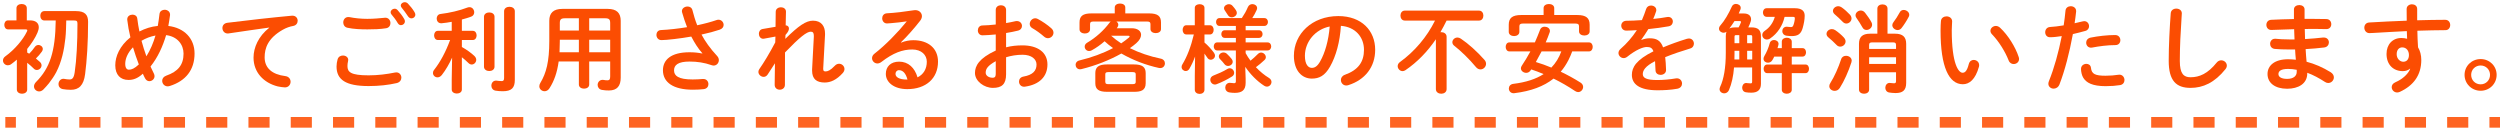 <svg width="470" height="24" viewBox="0 0 470 24" fill="none" xmlns="http://www.w3.org/2000/svg">
<path d="M466.361 11.104C468.035 11.104 469.367 12.4 469.367 14.074C469.367 15.748 468.035 17.062 466.361 17.062C464.687 17.062 463.337 15.748 463.337 14.074C463.337 12.4 464.687 11.104 466.361 11.104ZM466.361 12.31C465.353 12.31 464.579 13.084 464.579 14.074C464.579 15.082 465.353 15.856 466.361 15.856C467.351 15.856 468.125 15.082 468.125 14.074C468.125 13.084 467.351 12.31 466.361 12.31Z" fill="#FB4D02"/>
<path d="M453.114 12.94L453.06 12.922C452.736 13.21 452.268 13.372 451.728 13.372C449.964 13.372 448.668 12.184 448.668 10.132C448.668 8.368 449.784 7.144 451.458 7.144C451.836 7.144 452.196 7.198 452.538 7.288L452.484 5.848C451.17 5.92 448.128 6.064 446.256 6.19C446.058 6.208 445.644 6.226 445.446 6.226C444.834 6.226 444.492 5.704 444.492 5.2C444.492 4.732 444.78 4.264 445.41 4.228C447.534 4.102 450 3.976 452.466 3.886C452.448 3.238 452.448 2.5 452.448 1.69C452.448 1.114 452.952 0.808 453.456 0.808C453.942 0.808 454.428 1.096 454.428 1.672V3.814C456.3 3.76 458.1 3.724 459.702 3.724C460.332 3.724 460.638 4.21 460.638 4.714C460.638 5.182 460.332 5.668 459.774 5.668C458.172 5.668 456.336 5.722 454.464 5.776C454.482 6.82 454.518 7.846 454.59 8.89C454.986 9.538 455.202 10.366 455.202 11.284C455.202 14.128 453.744 16.09 451.152 17.278C450.972 17.35 450.81 17.386 450.666 17.386C450.072 17.386 449.64 16.9 449.64 16.378C449.64 16.036 449.838 15.676 450.342 15.46C451.8 14.83 452.79 13.804 453.114 12.94ZM451.62 8.908C451.008 8.908 450.576 9.394 450.576 10.186C450.576 11.068 451.224 11.608 451.818 11.608C452.43 11.608 452.88 11.176 452.88 10.348C452.88 9.538 452.394 8.908 451.62 8.908Z" fill="#FB4D02"/>
<path d="M433.26 1.762V3.544H434.412C435.456 3.544 436.446 3.562 437.364 3.58C437.976 3.598 438.282 4.066 438.282 4.552C438.282 5.02 437.976 5.47 437.364 5.47C436.662 5.452 435.888 5.434 435.078 5.434C434.502 5.434 433.908 5.452 433.296 5.452C433.296 6.082 433.314 6.712 433.35 7.342C434.538 7.27 435.69 7.18 436.734 7.054H436.878C437.508 7.054 437.832 7.504 437.832 7.972C437.832 8.404 437.544 8.854 436.95 8.926C435.852 9.07 434.664 9.16 433.458 9.232C433.494 10.024 433.566 10.816 433.638 11.608C435.168 12.004 436.698 12.67 438.156 13.57C438.588 13.84 438.768 14.2 438.768 14.542C438.768 15.1 438.3 15.604 437.706 15.604C437.508 15.604 437.31 15.55 437.094 15.406C435.996 14.686 434.88 14.092 433.764 13.678V13.804C433.764 15.748 432.072 16.684 429.984 16.684C427.698 16.684 426.294 15.586 426.294 13.912C426.294 12.346 427.59 11.14 430.164 11.14C430.65 11.14 431.118 11.176 431.622 11.23C431.568 10.582 431.496 9.934 431.478 9.304H430.452C429.372 9.304 428.274 9.268 427.644 9.196C427.05 9.124 426.78 8.674 426.78 8.242C426.78 7.774 427.104 7.288 427.68 7.288H427.806C428.472 7.36 429.372 7.414 430.398 7.414H431.37C431.334 6.766 431.316 6.136 431.298 5.488C429.768 5.524 428.274 5.578 427.014 5.632C426.402 5.65 426.078 5.164 426.078 4.678C426.078 4.21 426.366 3.76 426.978 3.724C428.238 3.67 429.732 3.598 431.262 3.58V1.762C431.262 1.222 431.766 0.952 432.27 0.952C432.756 0.952 433.26 1.222 433.26 1.762ZM429.984 14.83C431.19 14.83 431.784 14.272 431.784 13.516V13.12C431.226 13.012 430.704 12.958 430.164 12.958C428.76 12.958 428.346 13.39 428.346 13.93C428.346 14.416 428.814 14.83 429.984 14.83Z" fill="#FB4D02"/>
<path d="M407.718 11.446C407.718 8.584 407.898 5.164 408.096 2.518C408.132 1.906 408.636 1.618 409.14 1.618C409.68 1.618 410.184 1.924 410.184 2.518C410.184 2.716 410.148 3.184 410.13 3.382C409.95 6.046 409.806 8.8 409.806 11.464C409.806 13.876 410.544 14.524 411.822 14.524C413.496 14.524 415.062 13.84 416.718 11.788C416.97 11.464 417.294 11.338 417.582 11.338C418.14 11.338 418.644 11.77 418.644 12.328C418.644 12.544 418.572 12.76 418.392 12.994C416.34 15.55 414.162 16.522 411.822 16.522C409.14 16.522 407.718 15.19 407.718 11.446Z" fill="#FB4D02"/>
<path d="M387.612 6.784C386.874 6.892 386.136 7 385.398 7C384.804 7 384.498 6.55 384.498 6.064C384.498 5.578 384.804 5.11 385.416 5.074C386.136 5.038 387 4.93 387.972 4.768C388.134 3.778 388.206 2.986 388.314 1.996C388.368 1.438 388.836 1.168 389.304 1.168C389.808 1.168 390.312 1.492 390.312 2.068V2.176C390.222 3.04 390.132 3.688 390.024 4.372C390.528 4.264 391.05 4.138 391.572 4.012C391.662 3.994 391.752 3.976 391.842 3.976C392.4 3.976 392.742 4.444 392.742 4.93C392.742 5.308 392.526 5.686 392.04 5.812C391.212 6.046 390.42 6.244 389.7 6.406C389.052 9.934 388.188 13.264 387.18 15.874C386.964 16.414 386.514 16.666 386.082 16.666C385.578 16.666 385.092 16.306 385.092 15.748C385.092 15.586 385.128 15.424 385.2 15.244C386.19 12.796 386.982 9.934 387.612 6.784ZM391.23 12.958C391.23 12.346 391.734 12.004 392.238 12.004C392.652 12.004 393.048 12.238 393.102 12.76C393.228 13.912 393.876 14.236 395.838 14.236C396.756 14.236 397.53 14.164 398.25 14.056C398.304 14.038 398.394 14.038 398.448 14.038C399.06 14.038 399.402 14.56 399.402 15.046C399.402 15.478 399.132 15.91 398.574 16C397.8 16.126 396.9 16.198 395.874 16.198C393.354 16.198 392.238 15.55 391.662 14.632C391.374 14.182 391.23 13.462 391.23 12.958ZM393.03 7.072C394.434 6.784 396.216 6.586 397.656 6.586C398.304 6.586 398.628 7.072 398.628 7.558C398.628 8.026 398.322 8.476 397.71 8.476C396.27 8.476 394.596 8.692 393.318 8.944C393.246 8.962 393.156 8.962 393.102 8.962C392.544 8.962 392.202 8.512 392.202 8.026C392.202 7.612 392.454 7.198 393.03 7.072Z" fill="#FB4D02"/>
<path d="M364.896 3.94C364.95 3.364 365.454 3.076 365.94 3.076C366.48 3.076 367.002 3.4 367.002 4.03C367.002 4.282 366.93 5.164 366.93 5.722C366.93 12.022 368.208 13.678 368.964 13.678C369.396 13.678 369.792 13.39 370.134 12.04C370.278 11.5 370.656 11.266 371.052 11.266C371.574 11.266 372.078 11.644 372.078 12.238C372.078 12.346 372.078 12.436 372.042 12.544C371.376 14.956 370.224 15.838 369.018 15.838C366.408 15.838 364.824 12.616 364.824 5.776C364.824 4.948 364.86 4.408 364.896 3.94ZM376.02 5.218C377.532 6.622 378.918 8.872 379.512 10.708C379.566 10.852 379.584 10.978 379.584 11.086C379.584 11.68 379.08 12.04 378.576 12.04C378.198 12.04 377.802 11.842 377.622 11.356C376.974 9.7 375.804 7.81 374.508 6.46C374.292 6.244 374.202 6.01 374.202 5.794C374.202 5.29 374.688 4.876 375.228 4.876C375.48 4.876 375.768 4.984 376.02 5.218Z" fill="#FB4D02"/>
<path d="M356.454 13.588H351.396V16.846C351.396 17.368 350.928 17.62 350.442 17.62C349.974 17.62 349.488 17.368 349.488 16.846V8.242C349.488 6.982 350.1 6.334 351.576 6.334H352.944V1.618C352.944 1.078 353.43 0.826 353.898 0.826C354.384 0.826 354.852 1.078 354.852 1.618V6.334H356.274C357.75 6.334 358.362 6.982 358.362 8.242V15.586C358.362 16.99 357.696 17.494 356.364 17.494C355.878 17.494 355.5 17.44 355.14 17.386C354.672 17.296 354.438 16.9 354.438 16.504C354.438 16.054 354.726 15.586 355.248 15.586C355.302 15.586 355.338 15.604 355.392 15.604C355.626 15.64 355.896 15.658 356.076 15.658C356.346 15.658 356.454 15.55 356.454 15.244V13.588ZM355.932 7.972H351.918C351.522 7.972 351.396 8.116 351.396 8.476V9.196H356.454V8.476C356.454 8.116 356.328 7.972 355.932 7.972ZM356.454 10.762H351.396V12.022H356.454V10.762ZM357.156 2.32C357.318 1.996 357.606 1.87 357.894 1.87C358.398 1.87 358.938 2.266 358.938 2.77C358.938 2.896 358.92 3.022 358.848 3.148C358.47 3.886 357.894 4.768 357.462 5.308C357.264 5.542 357.012 5.65 356.76 5.65C356.256 5.65 355.752 5.236 355.752 4.732C355.752 4.552 355.824 4.354 355.968 4.174C356.328 3.706 356.814 2.968 357.156 2.32ZM351.846 4.21C351.918 4.354 351.954 4.516 351.954 4.642C351.954 5.2 351.432 5.632 350.91 5.632C350.604 5.632 350.316 5.488 350.136 5.146C349.83 4.57 349.362 3.868 348.984 3.328C348.876 3.184 348.84 3.022 348.84 2.878C348.84 2.392 349.308 1.978 349.83 1.978C350.118 1.978 350.406 2.104 350.64 2.41C351 2.86 351.576 3.67 351.846 4.21ZM346.14 11.122C346.284 10.672 346.662 10.492 347.058 10.492C347.58 10.492 348.12 10.834 348.12 11.41C348.12 11.5 348.102 11.608 348.066 11.716C347.544 13.372 346.68 15.28 345.888 16.522C345.636 16.918 345.276 17.08 344.916 17.08C344.394 17.08 343.908 16.72 343.908 16.198C343.908 16.018 343.962 15.82 344.106 15.604C344.862 14.416 345.636 12.67 346.14 11.122ZM346.23 1.384C346.752 1.744 347.346 2.284 347.778 2.752C347.994 2.986 348.084 3.238 348.084 3.472C348.084 3.994 347.616 4.426 347.112 4.426C346.878 4.426 346.626 4.318 346.41 4.084C345.924 3.598 345.384 3.058 344.952 2.716C344.7 2.5 344.592 2.266 344.592 2.05C344.592 1.582 345.06 1.168 345.6 1.168C345.798 1.168 346.032 1.24 346.23 1.384ZM345.024 5.668C345.564 6.028 346.23 6.586 346.662 7.072C346.878 7.324 346.968 7.558 346.968 7.792C346.968 8.332 346.482 8.764 345.96 8.764C345.726 8.764 345.474 8.674 345.276 8.458C344.826 7.972 344.16 7.378 343.764 7.054C343.494 6.838 343.386 6.604 343.386 6.37C343.386 5.884 343.854 5.47 344.394 5.47C344.592 5.47 344.808 5.524 345.024 5.668Z" fill="#FB4D02"/>
<path d="M328.68 5.146H329.238C330.498 5.146 331.056 5.614 331.056 6.82V15.766C331.056 16.936 330.372 17.422 329.274 17.422C328.824 17.422 328.59 17.404 328.248 17.35C327.744 17.278 327.528 16.882 327.528 16.486C327.528 16.054 327.798 15.604 328.284 15.604C328.338 15.604 328.374 15.622 328.428 15.622C328.662 15.658 328.878 15.676 329.112 15.676C329.31 15.676 329.4 15.604 329.4 15.37V12.688H325.998C325.872 14.29 325.566 15.73 325.044 16.936C324.864 17.35 324.504 17.548 324.162 17.548C323.712 17.548 323.28 17.242 323.28 16.756C323.28 16.63 323.316 16.486 323.388 16.324C324.072 14.884 324.45 12.742 324.45 9.934V6.82C324.45 6.478 324.486 6.208 324.594 5.974C324.414 6.1 324.216 6.154 324.036 6.154C323.604 6.154 323.172 5.83 323.172 5.398C323.172 5.2 323.244 4.984 323.442 4.768C324.198 3.922 324.99 2.572 325.584 1.24C325.728 0.898 326.034 0.736 326.358 0.736C326.808 0.736 327.258 1.024 327.258 1.474C327.258 1.582 327.24 1.672 327.204 1.78C327.114 2.032 326.988 2.284 326.88 2.536H327.87C328.788 2.536 329.202 3.04 329.202 3.616C329.202 3.76 329.184 3.904 329.13 4.048C329.022 4.372 328.878 4.768 328.68 5.146ZM326.268 5.146H326.862C327.042 4.804 327.204 4.516 327.294 4.21C327.312 4.174 327.312 4.138 327.312 4.12C327.312 4.012 327.222 3.958 327.042 3.958H326.088C325.782 4.444 325.458 4.912 325.116 5.362C325.476 5.182 325.872 5.146 326.268 5.146ZM326.07 11.176H326.988V9.556H326.088V10.096C326.088 10.456 326.088 10.816 326.07 11.176ZM329.418 11.176V9.556H328.464V11.176H329.418ZM329.418 8.116V6.946C329.418 6.676 329.364 6.604 329.13 6.604H328.464V8.116H329.418ZM326.988 6.604H326.376C326.142 6.604 326.088 6.676 326.088 6.946V8.116H326.988V6.604ZM336.924 3.166H335.502C335.142 4.804 334.188 6.28 332.784 7.234C332.586 7.378 332.37 7.432 332.19 7.432C331.686 7.432 331.308 7.036 331.308 6.586C331.308 6.316 331.434 6.028 331.776 5.794C332.676 5.2 333.342 4.3 333.666 3.166H332.136C331.668 3.166 331.434 2.752 331.434 2.356C331.434 1.942 331.668 1.546 332.136 1.546H337.428C338.742 1.546 339.282 2.068 339.282 2.95C339.282 3.688 339.12 4.498 338.904 5.272C338.58 6.406 337.986 6.784 336.852 6.784C336.528 6.784 336.276 6.766 335.862 6.712C335.322 6.622 335.07 6.244 335.07 5.848C335.07 5.434 335.376 5.02 335.898 5.02C335.952 5.02 336.006 5.038 336.06 5.038C336.348 5.074 336.51 5.092 336.672 5.092C336.924 5.092 337.05 5.02 337.158 4.732C337.32 4.3 337.428 3.76 337.428 3.436C337.428 3.202 337.338 3.166 336.924 3.166ZM334.17 9.052H334.98V7.828C334.98 7.342 335.448 7.09 335.916 7.09C336.384 7.09 336.852 7.342 336.852 7.828V9.052H338.886C339.318 9.052 339.534 9.448 339.534 9.844C339.534 10.24 339.318 10.636 338.886 10.636H336.852V12.13H339.444C339.876 12.13 340.092 12.526 340.092 12.94C340.092 13.336 339.876 13.75 339.444 13.75H336.852V16.882C336.852 17.368 336.384 17.62 335.916 17.62C335.448 17.62 334.98 17.368 334.98 16.882V13.75H332.226C331.794 13.75 331.56 13.336 331.56 12.94C331.56 12.526 331.794 12.13 332.226 12.13H334.98V10.636H333.558C333.45 10.87 333.342 11.086 333.216 11.284C333.018 11.644 332.676 11.788 332.37 11.788C331.938 11.788 331.542 11.5 331.542 11.05C331.542 10.888 331.596 10.69 331.722 10.492C332.118 9.826 332.46 9.052 332.712 8.116C332.82 7.702 333.18 7.522 333.522 7.522C333.936 7.522 334.368 7.792 334.368 8.26C334.368 8.332 334.35 8.404 334.332 8.476L334.17 9.052Z" fill="#FB4D02"/>
<path d="M308.556 7.468L308.592 7.504C309.06 7.324 309.582 7.198 310.14 7.198C311.382 7.198 312.192 7.576 312.66 8.908C314.064 8.314 315.576 7.774 317.16 7.288C317.286 7.252 317.412 7.234 317.52 7.234C318.114 7.234 318.456 7.72 318.456 8.206C318.456 8.584 318.24 8.98 317.736 9.124C316.17 9.592 314.568 10.132 313.056 10.744C313.146 11.41 313.182 12.202 313.218 13.138C313.236 13.75 312.714 14.074 312.192 14.074C311.724 14.074 311.256 13.804 311.238 13.246C311.22 12.562 311.184 11.986 311.148 11.5C309.276 12.454 308.844 13.264 308.844 13.93C308.844 14.632 309.492 15.046 311.562 15.046C312.696 15.046 313.884 14.938 315.054 14.74C315.126 14.722 315.198 14.722 315.252 14.722C315.864 14.722 316.224 15.208 316.224 15.712C316.224 16.144 315.936 16.576 315.324 16.684C314.154 16.9 312.822 16.972 311.634 16.972C308.232 16.972 306.792 15.838 306.792 14.074C306.792 12.634 307.638 11.248 310.842 9.646C310.608 8.98 310.23 8.836 309.582 8.836C308.916 8.836 307.602 9.322 305.892 10.69C305.676 10.852 305.46 10.924 305.244 10.924C304.722 10.924 304.272 10.474 304.272 9.97C304.272 9.7 304.398 9.43 304.686 9.178C305.82 8.188 306.846 7.018 307.728 5.668C307.026 5.722 306.378 5.74 305.784 5.758C305.136 5.776 304.794 5.29 304.794 4.822C304.794 4.372 305.118 3.904 305.784 3.904C306.63 3.904 307.638 3.85 308.682 3.778C308.988 3.058 309.258 2.356 309.474 1.69C309.618 1.24 309.996 1.042 310.392 1.042C310.896 1.042 311.382 1.366 311.382 1.87C311.382 1.96 311.382 2.05 311.346 2.14C311.184 2.644 311.004 3.112 310.806 3.562C311.742 3.472 312.642 3.346 313.416 3.202C313.488 3.184 313.56 3.184 313.632 3.184C314.19 3.184 314.496 3.616 314.496 4.048C314.496 4.444 314.244 4.858 313.704 4.948C312.57 5.146 311.22 5.344 309.888 5.47C309.438 6.208 308.988 6.892 308.556 7.468Z" fill="#FB4D02"/>
<path d="M298.728 9.664H295.578C295.362 10.222 295.146 10.762 294.876 11.284C294.462 12.076 293.994 12.814 293.418 13.48C294.696 14.092 295.956 14.776 297.144 15.532C297.486 15.748 297.63 16.054 297.63 16.342C297.63 16.828 297.216 17.314 296.694 17.314C296.514 17.314 296.316 17.242 296.118 17.116C294.75 16.198 293.418 15.442 292.068 14.776C290.232 16.234 287.82 17.134 284.742 17.512C284.688 17.512 284.634 17.53 284.58 17.53C283.986 17.53 283.662 17.08 283.662 16.648C283.662 16.234 283.932 15.838 284.49 15.766C286.866 15.478 288.738 14.866 290.196 13.93C289.44 13.606 288.648 13.3 287.874 13.048L287.766 13.21C287.55 13.552 287.226 13.696 286.92 13.696C286.416 13.696 285.93 13.318 285.93 12.85C285.93 12.688 285.984 12.526 286.092 12.364C286.686 11.464 287.226 10.582 287.712 9.664H283.752C283.302 9.664 283.068 9.232 283.068 8.818C283.068 8.386 283.302 7.972 283.752 7.972H288.558C288.9 7.198 289.224 6.406 289.548 5.56C289.692 5.182 290.034 5.02 290.394 5.02C290.88 5.02 291.384 5.326 291.384 5.794C291.384 5.884 291.384 5.956 291.348 6.046C291.114 6.712 290.862 7.36 290.592 7.972H298.728C299.196 7.972 299.43 8.386 299.43 8.818C299.43 9.232 299.196 9.664 298.728 9.664ZM293.526 9.664H289.818C289.458 10.33 289.116 10.996 288.738 11.662C289.728 11.95 290.7 12.31 291.654 12.706C292.482 11.86 293.13 10.78 293.526 9.664ZM290.196 2.824V1.51C290.196 1.006 290.7 0.754 291.204 0.754C291.69 0.754 292.194 1.006 292.194 1.51V2.824H296.514C298.206 2.824 298.854 3.4 298.854 4.66V5.902C298.854 6.424 298.35 6.676 297.864 6.676C297.36 6.676 296.856 6.424 296.856 5.902V4.966C296.856 4.588 296.694 4.426 296.19 4.426H286.308C285.804 4.426 285.642 4.588 285.642 4.966V5.992C285.642 6.514 285.138 6.784 284.652 6.784C284.148 6.784 283.644 6.514 283.644 5.992V4.66C283.644 3.4 284.292 2.824 285.984 2.824H290.196Z" fill="#FB4D02"/>
<path d="M278.064 3.868H271.962C271.602 4.606 271.206 5.344 270.792 6.064C270.846 6.046 270.9 6.046 270.954 6.046C271.458 6.046 271.962 6.334 271.962 6.91V16.756C271.962 17.332 271.458 17.62 270.954 17.62C270.45 17.62 269.946 17.332 269.946 16.756V7.378C268.362 9.7 266.454 11.68 264.222 13.192C264.042 13.318 263.862 13.372 263.682 13.372C263.178 13.372 262.764 12.922 262.764 12.436C262.764 12.166 262.89 11.878 263.196 11.662C265.932 9.682 268.254 6.964 269.784 3.868H264.096C263.556 3.868 263.286 3.4 263.286 2.932C263.286 2.464 263.556 1.996 264.096 1.996H278.064C278.604 1.996 278.874 2.464 278.874 2.932C278.874 3.4 278.604 3.868 278.064 3.868ZM274.644 7.27C276.066 8.224 277.722 9.718 279.072 11.248C279.288 11.482 279.378 11.752 279.378 11.986C279.378 12.562 278.892 13.048 278.334 13.048C278.046 13.048 277.722 12.922 277.452 12.58C276.264 11.14 274.626 9.556 273.42 8.62C273.15 8.422 273.042 8.17 273.042 7.936C273.042 7.486 273.474 7.054 273.996 7.054C274.212 7.054 274.428 7.126 274.644 7.27Z" fill="#FB4D02"/>
<path d="M246.618 14.776C244.782 14.776 243.252 13.3 243.252 10.492C243.252 6.388 246.654 3.022 251.604 3.022C255.996 3.022 258.534 5.776 258.534 9.358C258.534 12.616 256.608 15.01 253.512 16C253.368 16.054 253.224 16.072 253.098 16.072C252.486 16.072 252.09 15.568 252.09 15.046C252.09 14.65 252.306 14.254 252.846 14.056C255.402 13.138 256.428 11.59 256.428 9.358C256.428 7 254.826 5.056 252.09 4.858C251.91 7.846 251.172 10.546 250.056 12.508C249.066 14.254 248.004 14.776 246.618 14.776ZM249.984 4.984C247.302 5.506 245.322 7.828 245.322 10.492C245.322 12.148 245.97 12.76 246.618 12.76C247.176 12.76 247.662 12.472 248.184 11.554C249.102 9.952 249.768 7.63 249.984 4.984Z" fill="#FB4D02"/>
<path d="M224.442 6.478H223.02C222.57 6.478 222.336 6.046 222.336 5.614C222.336 5.182 222.57 4.75 223.002 4.75H224.622V1.474C224.622 1.006 225.072 0.79 225.54 0.79C225.99 0.79 226.44 1.006 226.44 1.474V4.75H227.484C227.934 4.75 228.168 5.182 228.168 5.614C228.168 6.046 227.934 6.478 227.484 6.478H226.44V7.99C227.07 8.512 227.736 9.25 228.222 9.916C228.366 10.114 228.42 10.294 228.42 10.456C228.42 10.906 228.024 11.23 227.628 11.23C227.394 11.23 227.142 11.122 226.98 10.852C226.818 10.6 226.638 10.33 226.44 10.078V16.882C226.44 17.386 225.99 17.656 225.54 17.656C225.072 17.656 224.622 17.386 224.622 16.882V14.272L224.676 10.618C224.37 11.464 223.992 12.274 223.596 12.94C223.416 13.246 223.164 13.354 222.912 13.354C222.516 13.354 222.138 13.03 222.138 12.598C222.138 12.436 222.174 12.274 222.282 12.112C223.182 10.636 223.92 8.71 224.442 6.478ZM232.344 7.972V7.126H230.256C229.824 7.126 229.608 6.766 229.608 6.406C229.608 6.046 229.824 5.686 230.256 5.686H232.344V4.876H229.266C228.834 4.876 228.618 4.498 228.618 4.138C228.618 3.76 228.834 3.4 229.266 3.4H233.46C233.982 2.626 234.288 2.068 234.594 1.348C234.774 0.934 235.116 0.772 235.458 0.772C235.908 0.772 236.34 1.078 236.34 1.528C236.34 1.636 236.304 1.762 236.25 1.888C235.998 2.446 235.728 2.95 235.422 3.4H237.69C238.14 3.4 238.374 3.76 238.374 4.138C238.374 4.498 238.14 4.876 237.69 4.876H234.18V5.686H236.682C237.132 5.686 237.366 6.046 237.366 6.406C237.366 6.766 237.132 7.126 236.682 7.126H234.18V7.972H238.302C238.752 7.972 238.986 8.35 238.986 8.728C238.986 9.106 238.752 9.484 238.302 9.484H234.18V9.988C234.45 10.492 234.756 10.96 235.098 11.41C235.548 11.05 235.998 10.636 236.466 10.168C236.664 9.97 236.88 9.88 237.078 9.88C237.546 9.88 237.978 10.294 237.978 10.744C237.978 10.924 237.906 11.122 237.726 11.284C237.15 11.824 236.628 12.256 236.106 12.634C236.862 13.426 237.69 14.128 238.536 14.632C238.896 14.848 239.04 15.136 239.04 15.406C239.04 15.856 238.662 16.288 238.176 16.288C238.014 16.288 237.852 16.234 237.672 16.126C236.322 15.262 235.026 13.93 234.108 12.562L234.18 14.776V15.568C234.18 16.972 233.46 17.458 232.146 17.458C231.804 17.458 231.606 17.44 231.192 17.386C230.616 17.314 230.346 16.9 230.346 16.468C230.346 16.018 230.652 15.568 231.21 15.568C231.246 15.568 231.318 15.586 231.372 15.586C231.588 15.622 231.804 15.64 232.002 15.64C232.236 15.64 232.344 15.55 232.344 15.28V9.484H228.834C228.402 9.484 228.186 9.106 228.186 8.728C228.186 8.35 228.402 7.972 228.834 7.972H232.344ZM231.714 1.096C231.966 1.366 232.182 1.654 232.362 1.924C232.47 2.104 232.524 2.266 232.524 2.428C232.524 2.896 232.038 3.256 231.57 3.256C231.282 3.256 231.012 3.13 230.832 2.824C230.688 2.572 230.49 2.284 230.274 1.978C230.166 1.834 230.112 1.672 230.112 1.546C230.112 1.114 230.58 0.79 231.03 0.79C231.282 0.79 231.534 0.88 231.714 1.096ZM230.76 12.958C230.904 12.868 231.066 12.832 231.192 12.832C231.66 12.832 232.02 13.264 232.02 13.696C232.02 13.948 231.912 14.2 231.624 14.38C230.742 14.938 229.698 15.46 228.744 15.82C228.618 15.874 228.51 15.892 228.402 15.892C227.898 15.892 227.538 15.442 227.538 14.992C227.538 14.668 227.718 14.362 228.132 14.2C229.05 13.84 229.932 13.462 230.76 12.958ZM230.652 10.114C230.958 10.402 231.318 10.78 231.552 11.086C231.696 11.266 231.75 11.446 231.75 11.608C231.75 12.058 231.318 12.4 230.868 12.4C230.634 12.4 230.364 12.292 230.184 12.04C229.968 11.752 229.68 11.428 229.374 11.122C229.212 10.96 229.14 10.78 229.14 10.618C229.14 10.204 229.554 9.862 230.004 9.862C230.22 9.862 230.454 9.934 230.652 10.114Z" fill="#FB4D02"/>
<path d="M208.818 4.048H205.542C205.074 4.048 204.93 4.192 204.93 4.534V5.524C204.93 6.028 204.444 6.298 203.94 6.298C203.454 6.298 202.95 6.028 202.95 5.524V4.228C202.95 3.04 203.544 2.518 205.2 2.518H209.574V1.402C209.574 0.898 210.078 0.664 210.564 0.664C211.068 0.664 211.554 0.898 211.554 1.402V2.518H216.018C217.674 2.518 218.268 3.04 218.268 4.228V5.47C218.268 5.974 217.782 6.226 217.278 6.226C216.792 6.226 216.288 5.974 216.288 5.47V4.534C216.288 4.192 216.126 4.048 215.676 4.048H209.88C210.096 4.192 210.24 4.408 210.24 4.66C210.24 4.822 210.186 4.966 210.078 5.128L209.952 5.308H212.742C213.876 5.308 214.524 5.83 214.524 6.55C214.524 7.018 214.236 7.576 213.624 8.116C213.264 8.44 212.85 8.746 212.418 9.052C214.182 9.934 216.18 10.6 218.178 11.014C218.754 11.122 219.006 11.518 219.006 11.914C219.006 12.364 218.682 12.796 218.124 12.796C218.052 12.796 217.98 12.796 217.89 12.778C215.406 12.238 212.94 11.284 210.816 10.06C208.62 11.302 205.938 12.346 203.31 12.994C203.22 13.012 203.13 13.03 203.04 13.03C202.518 13.03 202.212 12.598 202.212 12.184C202.212 11.842 202.428 11.482 202.896 11.374C205.218 10.816 207.396 10.024 209.25 9.034C208.71 8.656 208.152 8.224 207.666 7.756C206.928 8.404 206.118 8.98 205.272 9.448C205.092 9.556 204.912 9.592 204.75 9.592C204.264 9.592 203.922 9.196 203.922 8.764C203.922 8.512 204.048 8.224 204.39 8.026C206.01 7.09 207.54 5.686 208.566 4.3C208.638 4.192 208.728 4.12 208.818 4.048ZM212.094 6.712H208.89C209.484 7.252 210.114 7.72 210.78 8.152C211.284 7.81 211.77 7.45 212.202 7.09C212.31 7 212.364 6.928 212.364 6.856C212.364 6.766 212.274 6.712 212.094 6.712ZM213.192 17.26H208.116C206.568 17.26 205.92 16.792 205.92 15.658V13.732C205.92 12.598 206.568 12.112 208.116 12.112H213.192C214.74 12.112 215.388 12.598 215.388 13.732V15.658C215.388 17.062 214.398 17.26 213.192 17.26ZM208.404 15.82H212.904C213.408 15.82 213.516 15.694 213.516 15.37V14.002C213.516 13.678 213.408 13.552 212.904 13.552H208.404C207.9 13.552 207.792 13.678 207.792 14.002V15.37C207.792 15.784 208.044 15.82 208.404 15.82Z" fill="#FB4D02"/>
<path d="M189.144 6.208V8.89C190.116 8.638 191.124 8.53 192.222 8.53C195.102 8.53 196.92 9.862 196.92 12.112C196.92 14.434 195.354 15.91 192.726 16.288C192.654 16.306 192.6 16.306 192.528 16.306C191.916 16.306 191.574 15.82 191.574 15.334C191.574 14.92 191.826 14.506 192.402 14.398C194.166 14.092 194.868 13.3 194.868 12.13C194.868 11.14 193.95 10.294 192.24 10.294C191.124 10.294 190.098 10.474 189.144 10.762V13.966C189.144 15.838 188.334 16.522 186.66 16.522C185.04 16.522 183.294 15.28 183.294 13.714C183.294 12.4 184.05 10.96 187.2 9.502V6.478C186.3 6.568 185.436 6.622 184.716 6.64C184.14 6.64 183.834 6.19 183.834 5.722C183.834 5.254 184.122 4.786 184.716 4.786C185.436 4.768 186.3 4.714 187.2 4.606V1.87C187.2 1.276 187.686 0.988 188.172 0.988C188.658 0.988 189.144 1.276 189.144 1.87V4.336C189.756 4.228 190.35 4.12 190.854 3.994C190.962 3.958 191.07 3.958 191.178 3.958C191.772 3.958 192.132 4.408 192.132 4.876C192.132 5.254 191.898 5.632 191.376 5.758C190.71 5.92 189.954 6.082 189.144 6.208ZM187.2 13.822V11.5C185.634 12.382 185.31 12.976 185.31 13.678C185.31 14.254 185.958 14.632 186.624 14.614C187.146 14.614 187.2 14.272 187.2 13.822ZM195.102 3.562C195.93 3.994 196.938 4.678 197.64 5.308C197.946 5.578 198.054 5.884 198.054 6.154C198.054 6.712 197.568 7.18 197.01 7.18C196.776 7.18 196.506 7.09 196.272 6.874C195.66 6.334 194.778 5.686 194.094 5.308C193.734 5.11 193.59 4.804 193.59 4.498C193.59 3.976 194.04 3.436 194.616 3.436C194.778 3.436 194.94 3.472 195.102 3.562Z" fill="#FB4D02"/>
<path d="M169.38 7.954L169.416 8.008C170.172 7.702 170.982 7.558 171.702 7.558C174.51 7.558 176.346 9.088 176.346 11.59C176.346 14.74 174.078 16.756 170.568 16.756C168.102 16.756 166.536 15.496 166.536 13.894C166.536 12.544 167.436 11.59 169.038 11.59C170.766 11.59 171.972 12.742 172.494 14.542C173.61 14.002 174.24 12.958 174.24 11.608C174.24 10.33 173.232 9.304 171.504 9.304C169.686 9.304 167.922 9.934 165.708 11.644C165.456 11.842 165.186 11.932 164.952 11.932C164.394 11.932 163.944 11.464 163.944 10.942C163.944 10.654 164.07 10.348 164.394 10.096C166.482 8.476 168.804 6.082 170.478 4.012C169.596 4.156 168.426 4.282 167.526 4.354C167.454 4.354 166.986 4.408 166.752 4.408C166.176 4.408 165.852 3.922 165.852 3.436C165.852 2.986 166.14 2.536 166.734 2.5C168.192 2.428 170.1 2.194 171.828 1.924C171.918 1.906 171.99 1.906 172.08 1.906C172.818 1.906 173.322 2.428 173.322 3.04C173.322 3.31 173.214 3.598 172.998 3.886C171.936 5.254 170.568 6.82 169.38 7.954ZM170.46 14.956H170.604C170.298 13.804 169.758 13.192 169.002 13.192C168.624 13.192 168.354 13.498 168.354 13.894C168.354 14.488 169.038 14.956 170.46 14.956Z" fill="#FB4D02"/>
<path d="M147.672 6.568L147.636 7.306C150.138 4.84 151.524 3.886 152.838 3.886C154.404 3.886 155.106 4.912 155.106 6.298V6.55L154.764 12.886V12.958C154.764 13.336 154.908 13.426 155.214 13.426C155.592 13.426 156.114 13.246 156.942 12.364C157.194 12.094 157.482 11.986 157.752 11.986C158.292 11.986 158.76 12.436 158.76 12.976C158.76 13.21 158.67 13.48 158.436 13.732C157.284 15.01 156.15 15.514 155.052 15.514C153.522 15.514 152.676 14.866 152.676 13.282V13.03L153 6.91V6.73C153 6.19 152.838 5.956 152.424 5.956C151.668 5.956 150.354 6.982 147.582 9.862L147.564 15.946C147.564 16.558 147.078 16.864 146.592 16.864C146.106 16.864 145.638 16.558 145.638 15.946L145.692 11.896L144.324 14.002C144.126 14.308 143.838 14.452 143.568 14.452C143.064 14.452 142.578 14.02 142.578 13.516C142.578 13.354 142.632 13.174 142.74 13.012C143.622 11.752 144.684 9.988 145.746 7.972L145.782 6.874L143.64 7.27C143.586 7.288 143.532 7.288 143.478 7.288C142.956 7.288 142.668 6.802 142.668 6.352C142.668 5.938 142.884 5.542 143.37 5.452L145.8 5.038L145.836 2.212C145.836 1.654 146.34 1.366 146.808 1.366C147.294 1.366 147.78 1.654 147.762 2.212L147.708 4.768C148.158 4.786 148.32 5.092 148.32 5.344C148.32 5.668 148.194 5.992 147.672 6.568Z" fill="#FB4D02"/>
<path d="M132.03 10.06L132.048 10.024C131.22 9.088 130.59 8.08 129.96 6.874C127.962 7.234 125.298 7.54 124.344 7.54C123.732 7.54 123.408 7.036 123.408 6.55C123.408 6.118 123.678 5.668 124.272 5.65C125.784 5.578 127.512 5.38 129.168 5.11C128.808 4.174 128.484 3.238 128.232 2.32C128.214 2.248 128.196 2.176 128.196 2.104C128.196 1.564 128.736 1.222 129.258 1.222C129.654 1.222 130.05 1.42 130.176 1.906C130.41 2.824 130.698 3.814 131.076 4.75C132.444 4.462 133.704 4.12 134.694 3.778C134.82 3.724 134.964 3.706 135.072 3.706C135.648 3.706 136.044 4.192 136.044 4.678C136.044 5.038 135.828 5.398 135.306 5.578C134.352 5.902 133.164 6.226 131.886 6.496C132.552 7.756 133.488 9.088 134.838 10.546C135.054 10.78 135.144 11.05 135.144 11.302C135.144 11.842 134.73 12.328 134.154 12.328C134.046 12.328 133.92 12.292 133.794 12.256C132.408 11.77 131.076 11.572 129.636 11.572C127.458 11.572 126.72 12.238 126.72 13.228C126.72 14.254 127.53 14.938 130.212 14.938C130.95 14.938 131.526 14.902 132.102 14.848H132.228C132.858 14.848 133.182 15.334 133.182 15.82C133.182 16.252 132.912 16.684 132.3 16.756C131.706 16.828 131.04 16.864 130.248 16.864C126.576 16.864 124.632 15.478 124.632 13.21C124.632 11.266 126.126 9.826 129.618 9.826C130.59 9.826 131.31 9.916 132.03 10.06Z" fill="#FB4D02"/>
<path d="M105.714 1.672H114.264C115.956 1.672 116.694 2.464 116.694 3.904V14.596C116.694 16.144 116.028 17.008 114.48 17.008C114.102 17.008 113.616 16.99 113.148 16.9C112.608 16.792 112.356 16.378 112.356 15.964C112.356 15.496 112.698 15.01 113.292 15.01C113.346 15.01 113.418 15.01 113.49 15.028C113.778 15.082 113.94 15.1 114.192 15.1C114.588 15.1 114.714 14.902 114.714 14.362V11.554H110.772V15.892C110.772 16.414 110.286 16.666 109.8 16.666C109.314 16.666 108.828 16.414 108.828 15.892V11.554H105.03C104.742 13.642 104.184 15.208 103.302 16.594C103.05 16.99 102.708 17.152 102.384 17.152C101.862 17.152 101.394 16.756 101.394 16.216C101.394 16.018 101.448 15.82 101.574 15.604C102.708 13.732 103.266 11.554 103.266 7.72V3.904C103.266 2.464 104.022 1.672 105.714 1.672ZM110.772 3.436V5.74H114.714V4.336C114.714 3.652 114.516 3.436 113.742 3.436H110.772ZM114.714 7.468H110.772V9.826H114.714V7.468ZM105.192 9.826H108.828V7.468H105.246V7.738C105.246 8.44 105.228 9.124 105.192 9.826ZM105.246 5.74H108.828V3.436H106.236C105.462 3.436 105.246 3.652 105.246 4.336V5.74Z" fill="#FB4D02"/>
<path d="M84.924 14.902L84.996 10.834C84.438 12.058 83.79 13.174 83.07 14.092C82.818 14.416 82.512 14.542 82.242 14.542C81.792 14.542 81.396 14.182 81.396 13.714C81.396 13.534 81.45 13.336 81.612 13.138C82.782 11.644 83.808 9.736 84.618 7.522H82.332C81.846 7.522 81.612 7.09 81.612 6.658C81.612 6.226 81.846 5.794 82.314 5.794H84.924V4.102C84.276 4.228 83.628 4.318 83.016 4.372H82.926C82.386 4.372 82.098 3.94 82.098 3.49C82.098 3.076 82.332 2.68 82.836 2.626C84.492 2.428 86.382 1.996 87.876 1.42C88.02 1.366 88.146 1.348 88.272 1.348C88.812 1.348 89.154 1.834 89.154 2.32C89.154 2.644 88.974 2.986 88.578 3.13C88.038 3.328 87.444 3.508 86.832 3.67V5.794H88.884C89.37 5.794 89.604 6.226 89.604 6.658C89.604 7.09 89.37 7.522 88.884 7.522H86.832V8.836C87.714 9.322 88.614 9.97 89.208 10.546C89.424 10.762 89.532 11.014 89.532 11.248C89.532 11.716 89.136 12.13 88.686 12.13C88.47 12.13 88.236 12.04 88.02 11.806C87.678 11.464 87.246 11.086 86.832 10.762V16.828C86.832 17.332 86.364 17.584 85.878 17.584C85.41 17.584 84.924 17.332 84.924 16.828V14.902ZM96.786 2.104V15.028C96.786 16.522 96.174 17.152 94.518 17.152C94.068 17.152 93.546 17.116 93.15 17.044C92.61 16.936 92.376 16.522 92.376 16.108C92.376 15.622 92.682 15.154 93.258 15.154C93.312 15.154 93.384 15.172 93.438 15.172C93.672 15.19 93.888 15.244 94.32 15.244C94.554 15.244 94.77 15.172 94.77 14.686V2.104C94.77 1.546 95.274 1.276 95.778 1.276C96.282 1.276 96.786 1.546 96.786 2.104ZM90.99 12.544V3.148C90.99 2.608 91.494 2.338 91.98 2.338C92.484 2.338 92.97 2.608 92.97 3.148V12.544C92.97 13.084 92.484 13.354 91.98 13.354C91.494 13.354 90.99 13.084 90.99 12.544Z" fill="#FB4D02"/>
<path d="M73.584 2.698C73.476 2.572 73.44 2.428 73.44 2.302C73.44 1.942 73.8 1.636 74.196 1.636C74.376 1.636 74.574 1.708 74.736 1.888C75.186 2.374 75.672 3.004 75.996 3.58C76.086 3.724 76.122 3.868 76.122 4.012C76.122 4.426 75.762 4.732 75.384 4.732C75.15 4.732 74.934 4.606 74.772 4.336C74.412 3.706 73.962 3.148 73.584 2.698ZM65.718 3.22C66.672 3.418 67.896 3.544 69.048 3.544C70.182 3.544 71.388 3.436 72.27 3.346C72.324 3.346 72.378 3.328 72.432 3.328C73.062 3.328 73.404 3.832 73.404 4.336C73.404 4.768 73.152 5.218 72.594 5.308C71.514 5.488 70.254 5.524 69.066 5.524C67.86 5.524 66.474 5.47 65.322 5.218C64.782 5.11 64.53 4.66 64.53 4.228C64.53 3.706 64.872 3.202 65.484 3.202C65.556 3.202 65.646 3.202 65.718 3.22ZM69.3 16.18C64.962 16.18 63.27 14.956 63.27 12.508C63.27 12.076 63.342 11.572 63.468 11.158C63.612 10.654 64.044 10.438 64.476 10.438C64.98 10.438 65.466 10.744 65.466 11.266C65.466 11.338 65.448 11.428 65.43 11.518C65.358 11.788 65.322 12.148 65.322 12.418C65.322 13.552 65.934 14.164 69.3 14.164C71.046 14.164 72.72 13.948 74.214 13.642C74.322 13.624 74.412 13.606 74.502 13.606C75.096 13.606 75.456 14.092 75.456 14.596C75.456 15.028 75.186 15.478 74.574 15.622C72.99 15.982 71.244 16.18 69.3 16.18ZM75.51 1.438C75.402 1.312 75.348 1.168 75.348 1.042C75.348 0.682 75.708 0.412 76.086 0.412C76.284 0.412 76.5 0.484 76.68 0.664C77.112 1.114 77.598 1.708 77.922 2.266C78.03 2.446 78.084 2.608 78.084 2.752C78.084 3.166 77.742 3.454 77.364 3.454C77.13 3.454 76.878 3.328 76.698 3.058C76.338 2.5 75.888 1.906 75.51 1.438Z" fill="#FB4D02"/>
<path d="M50.616 5.218V5.182C48.456 5.47 45.594 5.902 43.002 6.28C42.93 6.298 42.876 6.298 42.822 6.298C42.174 6.298 41.814 5.776 41.814 5.272C41.814 4.804 42.102 4.372 42.75 4.282C46.494 3.814 51.138 3.292 54.882 2.95H54.99C55.62 2.95 55.962 3.418 55.962 3.904C55.962 4.336 55.692 4.768 55.134 4.876C54.504 4.984 53.82 5.218 53.154 5.596C50.346 7.198 49.752 9.07 49.752 10.78C49.752 12.778 51.138 14.002 53.658 14.308C54.324 14.398 54.63 14.884 54.63 15.37C54.63 15.91 54.234 16.432 53.568 16.432C53.298 16.432 52.56 16.324 52.236 16.252C49.572 15.586 47.664 13.606 47.664 10.834C47.664 8.944 48.582 6.82 50.616 5.218Z" fill="#FB4D02"/>
<path d="M28.296 12.508C28.494 12.958 28.71 13.39 28.926 13.822C29.016 14.002 29.052 14.164 29.052 14.326C29.052 14.866 28.566 15.262 28.08 15.262C27.774 15.262 27.468 15.1 27.27 14.722C27.126 14.452 26.982 14.164 26.856 13.858C25.866 14.758 25.038 15.028 24.156 15.028C22.644 15.028 21.672 14.074 21.672 12.274C21.672 10.6 22.5 8.638 24.516 7.018C24.246 5.92 24.048 4.804 23.922 3.724V3.616C23.922 3.058 24.426 2.752 24.912 2.752C25.344 2.752 25.758 2.986 25.812 3.508C25.902 4.3 26.046 5.11 26.208 5.92C27.288 5.362 28.44 4.984 29.664 4.876C29.79 4.156 29.898 3.418 29.988 2.608C30.06 2.086 30.51 1.834 30.96 1.834C31.446 1.834 31.968 2.158 31.968 2.734V2.842C31.878 3.544 31.77 4.228 31.644 4.876C34.65 5.236 36.576 7.234 36.576 10.06C36.576 13.156 34.902 15.226 31.932 16.162C31.788 16.198 31.662 16.234 31.536 16.234C30.888 16.234 30.492 15.712 30.492 15.19C30.492 14.794 30.726 14.416 31.266 14.218C33.48 13.444 34.506 12.184 34.506 10.078C34.506 8.368 33.336 6.856 31.23 6.604C30.6 8.728 29.682 10.762 28.296 12.508ZM27.522 10.582C28.278 9.376 28.836 8.044 29.232 6.676C28.296 6.856 27.432 7.18 26.604 7.666C26.874 8.638 27.162 9.61 27.522 10.582ZM26.1 12.112C25.704 11.05 25.326 9.988 25.002 8.89C23.976 9.952 23.544 11.068 23.544 12.004C23.544 12.796 23.85 13.102 24.228 13.102C24.732 13.102 25.29 12.886 26.1 12.112Z" fill="#FB4D02"/>
<path d="M5.112 9.196V9.88L5.49 10.096C5.85 9.736 6.246 9.268 6.552 8.818C6.732 8.566 6.984 8.458 7.218 8.458C7.65 8.458 8.046 8.782 8.046 9.214C8.046 9.358 7.992 9.52 7.884 9.682C7.542 10.168 7.146 10.618 6.75 10.996C7.056 11.248 7.326 11.482 7.524 11.662C7.722 11.86 7.812 12.076 7.812 12.292C7.812 12.742 7.398 13.156 6.93 13.156C6.732 13.156 6.516 13.084 6.336 12.886C6.012 12.544 5.562 12.166 5.112 11.806V16.846C5.112 17.35 4.626 17.62 4.14 17.62C3.654 17.62 3.168 17.35 3.168 16.846V11.212C2.808 11.518 2.466 11.806 2.106 12.058C1.89 12.22 1.674 12.274 1.476 12.274C0.954 12.274 0.558 11.842 0.558 11.374C0.558 11.104 0.684 10.816 0.99 10.6C2.772 9.322 4.356 7.414 5.058 5.938C5.112 5.848 5.13 5.758 5.13 5.704C5.13 5.578 5.022 5.524 4.77 5.524H1.512C1.044 5.524 0.81 5.092 0.81 4.678C0.81 4.246 1.044 3.832 1.512 3.832H3.096V1.528C3.096 1.006 3.582 0.754 4.068 0.754C4.554 0.754 5.04 1.006 5.04 1.528V3.832H5.652C6.696 3.832 7.29 4.318 7.29 5.128C7.29 5.434 7.2 5.776 7.038 6.154C6.606 7.162 5.922 8.206 5.112 9.196ZM13.914 3.85H12.456C12.42 4.966 12.42 6.082 12.294 7.18C12.06 9.394 11.592 11.608 10.566 13.588C10.17 14.326 9.702 15.01 9.198 15.658C8.856 16.072 8.514 16.468 8.136 16.846C7.884 17.08 7.614 17.188 7.362 17.188C6.84 17.188 6.39 16.774 6.39 16.252C6.39 16 6.498 15.712 6.75 15.442C9.36 12.832 10.404 9.754 10.476 3.85H8.334C7.83 3.85 7.578 3.4 7.578 2.968C7.578 2.518 7.83 2.086 8.334 2.086H14.292C15.948 2.086 16.56 2.77 16.56 4.084C16.56 8.044 16.326 11.41 16.002 13.93C15.732 16.054 14.832 16.882 13.32 16.882C12.762 16.882 12.24 16.828 11.826 16.756C11.25 16.648 10.998 16.234 10.998 15.82C10.998 15.316 11.358 14.812 11.916 14.812C11.97 14.812 12.024 14.812 12.096 14.83C12.438 14.902 12.762 14.938 13.104 14.938C13.572 14.938 13.878 14.686 14.04 13.606C14.4 11.23 14.562 7.864 14.562 4.462C14.562 3.976 14.436 3.85 13.914 3.85Z" fill="#FB4D02"/>
<path fill-rule="evenodd" clip-rule="evenodd" d="M2.987 24H1V22H2.987V24ZM10.936 24H6.962V22H10.936V24ZM18.886 24H14.911V22H18.886V24ZM26.835 24H22.86V22H26.835V24ZM34.784 24H30.809V22H34.784V24ZM42.733 24H38.758V22H42.733V24ZM50.682 24H46.708V22H50.682V24ZM58.631 24H54.657V22H58.631V24ZM66.581 24H62.606V22H66.581V24ZM74.53 24H70.555V22H74.53V24ZM82.479 24H78.504V22H82.479V24ZM90.428 24H86.453V22H90.428V24ZM98.377 24H94.403V22H98.377V24ZM106.326 24H102.352V22H106.326V24ZM114.275 24H110.301V22H114.275V24ZM122.225 24H118.25V22H122.225V24ZM130.174 24H126.199V22H130.174V24ZM138.123 24H134.148V22H138.123V24ZM146.072 24H142.098V22H146.072V24ZM154.021 24H150.047V22H154.021V24ZM161.97 24H157.996V22H161.97V24ZM169.92 24H165.945V22H169.92V24ZM177.869 24H173.894V22H177.869V24ZM185.818 24H181.843V22H185.818V24ZM193.767 24H189.792V22H193.767V24ZM201.716 24H197.742V22H201.716V24ZM209.665 24H205.691V22H209.665V24ZM217.615 24H213.64V22H217.615V24ZM225.564 24H221.589V22H225.564V24ZM233.513 24H229.538V22H233.513V24ZM241.462 24H237.487V22H241.462V24ZM249.411 24H245.437V22H249.411V24ZM257.36 24H253.386V22H257.36V24ZM265.309 24H261.335V22H265.309V24ZM273.259 24H269.284V22H273.259V24ZM281.208 24H277.233V22H281.208V24ZM289.157 24H285.182V22H289.157V24ZM297.106 24H293.132V22H297.106V24ZM305.055 24H301.081V22H305.055V24ZM313.004 24H309.03V22H313.004V24ZM320.954 24H316.979V22H320.954V24ZM328.903 24H324.928V22H328.903V24ZM336.852 24H332.877V22H336.852V24ZM344.801 24H340.826V22H344.801V24ZM352.75 24H348.776V22H352.75V24ZM360.699 24H356.725V22H360.699V24ZM368.648 24H364.674V22H368.648V24ZM376.598 24H372.623V22H376.598V24ZM384.547 24H380.572V22H384.547V24ZM392.496 24H388.521V22H392.496V24ZM400.445 24H396.471V22H400.445V24ZM408.394 24H404.42V22H408.394V24ZM416.343 24H412.369V22H416.343V24ZM424.293 24H420.318V22H424.293V24ZM432.242 24H428.267V22H432.242V24ZM440.191 24H436.216V22H440.191V24ZM448.14 24H444.165V22H448.14V24ZM456.089 24H452.115V22H456.089V24ZM464.038 24H460.064V22H464.038V24ZM470 24H468.013V22H470V24Z" fill="#FE6422"/>
</svg>
